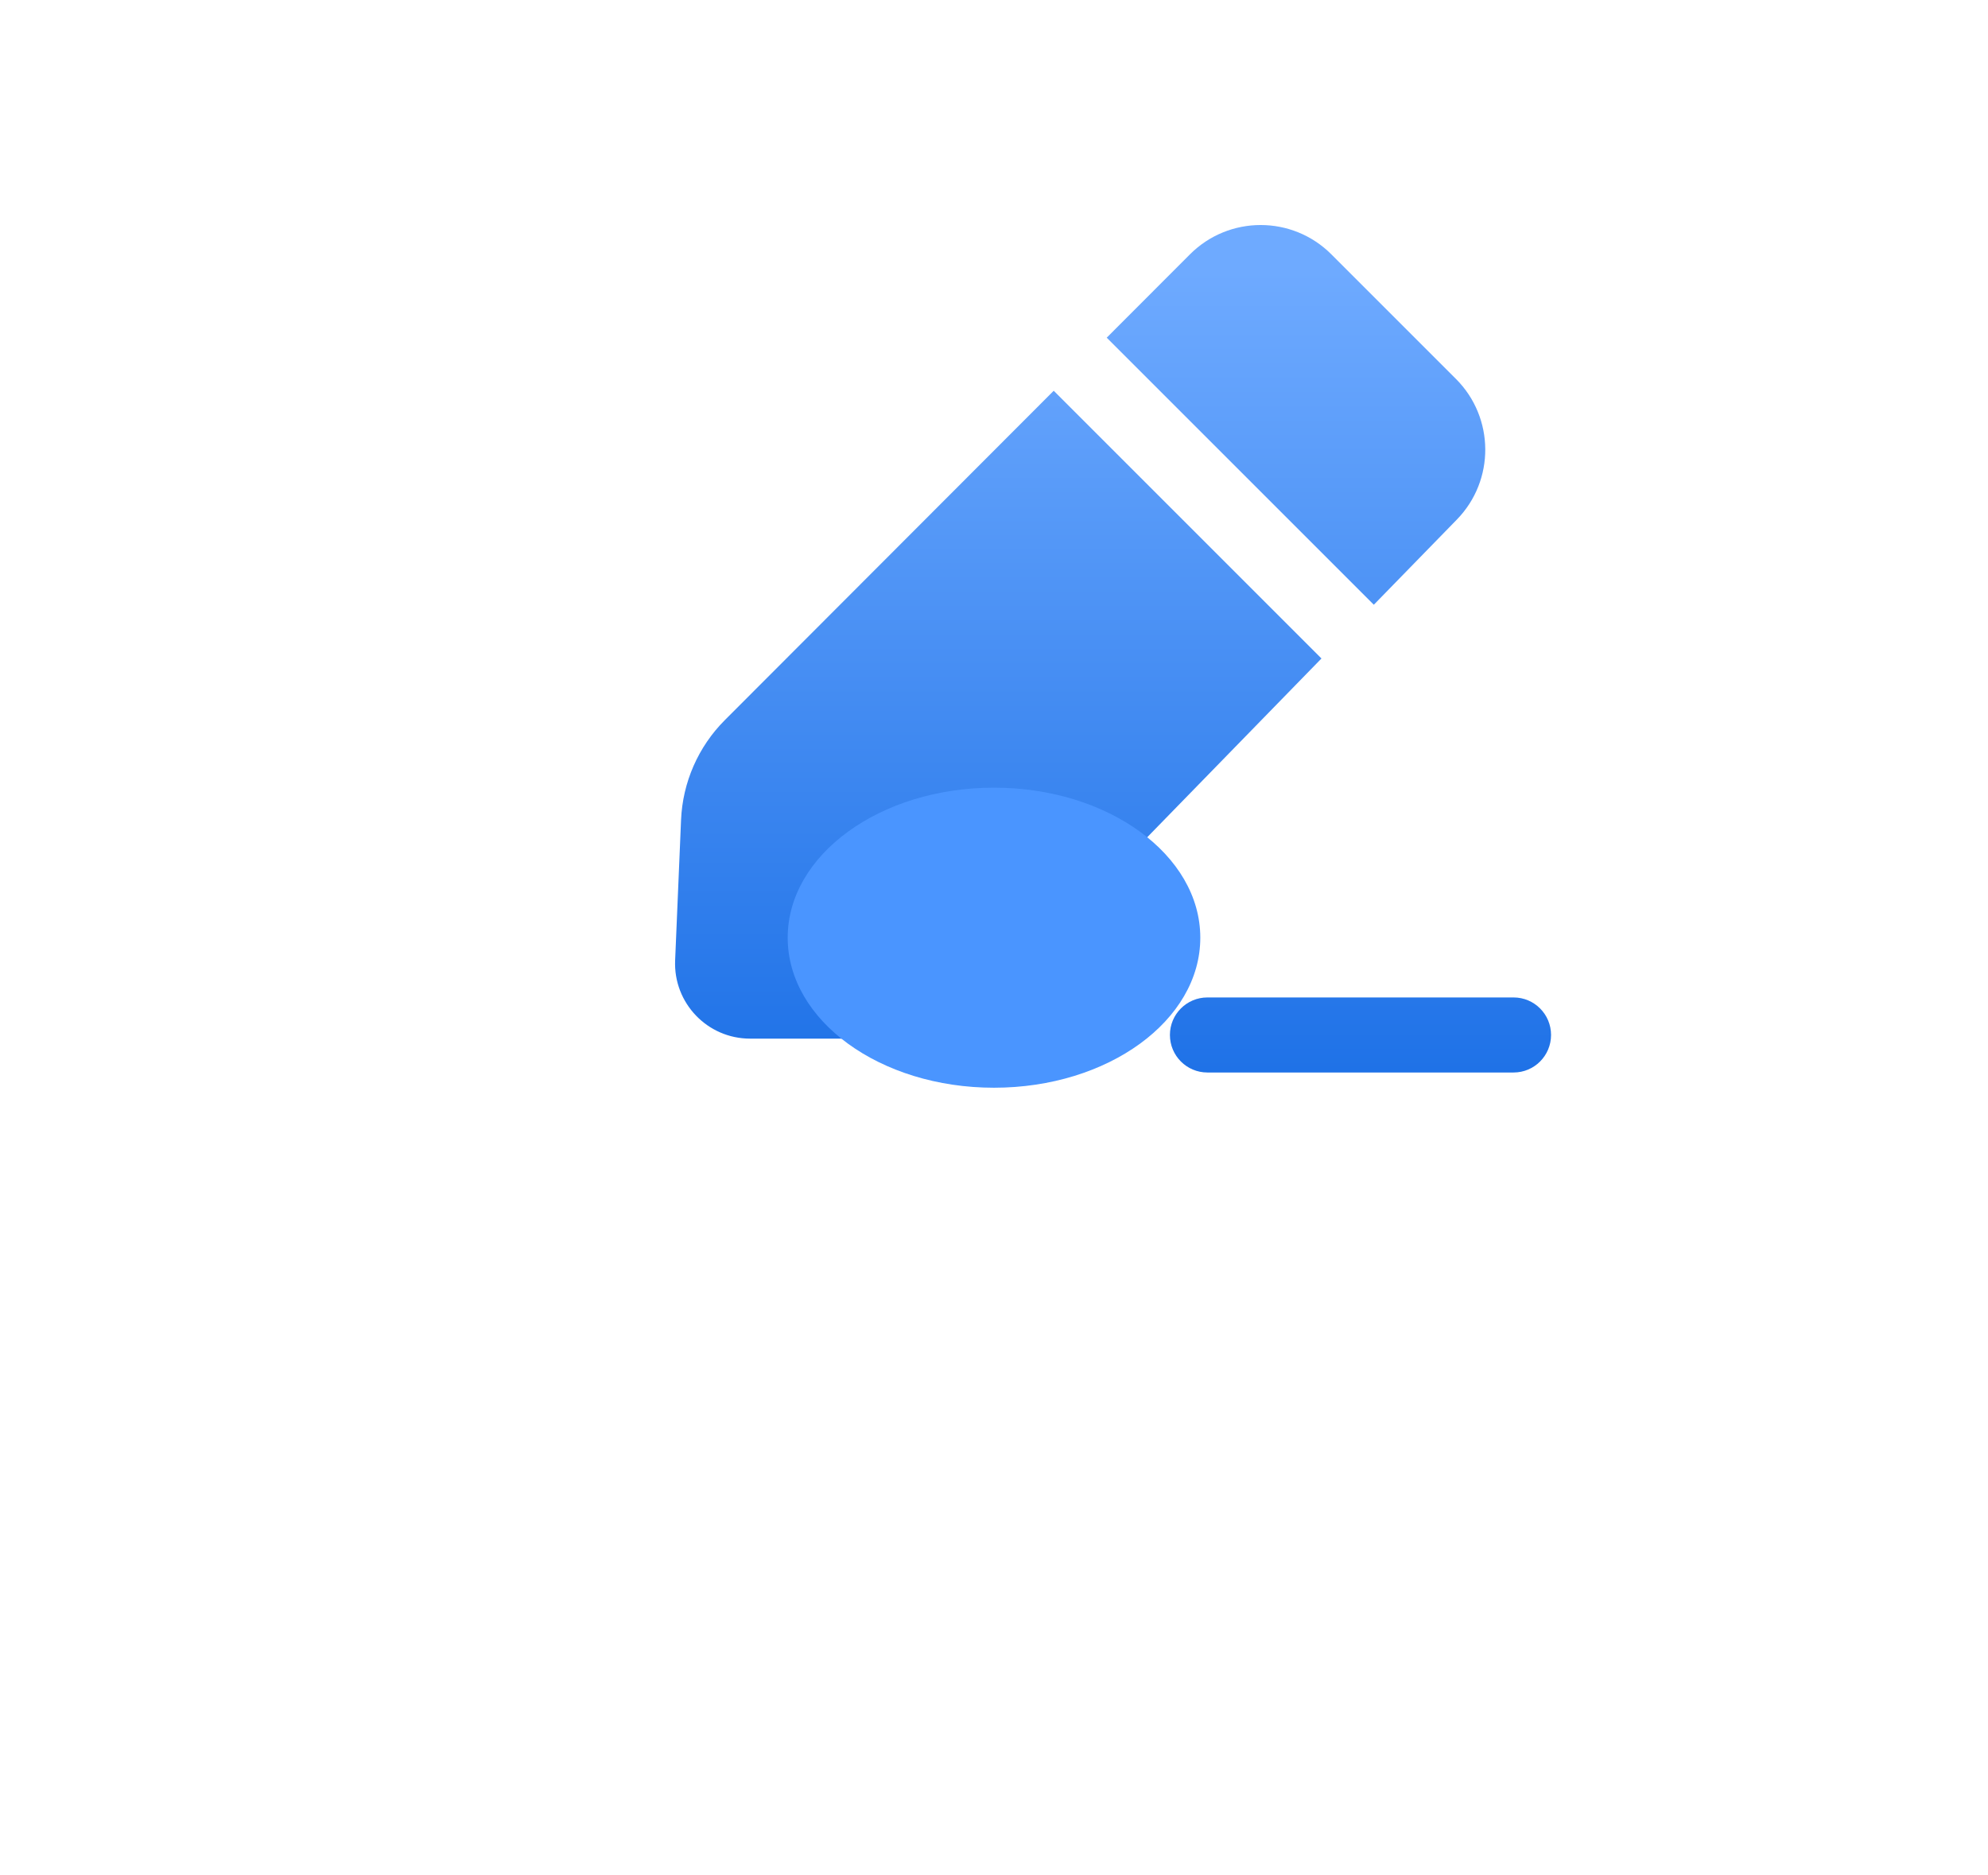 <svg width="53" height="50" viewBox="0 0 53 50" fill="none" xmlns="http://www.w3.org/2000/svg">
<path fill-rule="evenodd" clip-rule="evenodd" d="M31.723 6.782C32.764 5.739 34.452 5.739 35.493 6.78L38.816 10.103C39.848 11.135 39.859 12.807 38.84 13.852L36.626 16.123L29.505 9.003L31.723 6.782ZM28.092 10.418L35.23 17.556L26.529 26.483C25.776 27.256 24.744 27.691 23.666 27.691L19.997 27.691C18.86 27.691 17.951 26.743 17.999 25.606L18.157 21.86C18.199 20.859 18.615 19.909 19.323 19.2L28.092 10.418ZM40.352 28.594C40.904 28.594 41.351 28.146 41.351 27.593C41.351 27.041 40.904 26.593 40.352 26.593H32.189C31.637 26.593 31.19 27.041 31.19 27.593C31.19 28.146 31.637 28.594 32.189 28.594H40.352Z" fill="url(#paint0_linear_1_7620)"/>
<g filter="url(#filter0_f_1_7620)">
<ellipse cx="26.5" cy="25" rx="5.5" ry="4" fill="#4A95FF"/>
</g>
<defs>
<filter id="filter0_f_1_7620" x="0.867" y="0.867" width="51.267" height="48.267" filterUnits="userSpaceOnUse" color-interpolation-filters="sRGB">
<feFlood flood-opacity="0" result="BackgroundImageFix"/>
<feBlend mode="normal" in="SourceGraphic" in2="BackgroundImageFix" result="shape"/>
<feGaussianBlur stdDeviation="10.067" result="effect1_foregroundBlur_1_7620"/>
</filter>
<linearGradient id="paint0_linear_1_7620" x1="29.99" y1="7.221" x2="29.99" y2="30.425" gradientUnits="userSpaceOnUse">
<stop stop-color="#6EAAFF"/>
<stop offset="1" stop-color="#186DE5"/>
</linearGradient>
</defs>
</svg>
